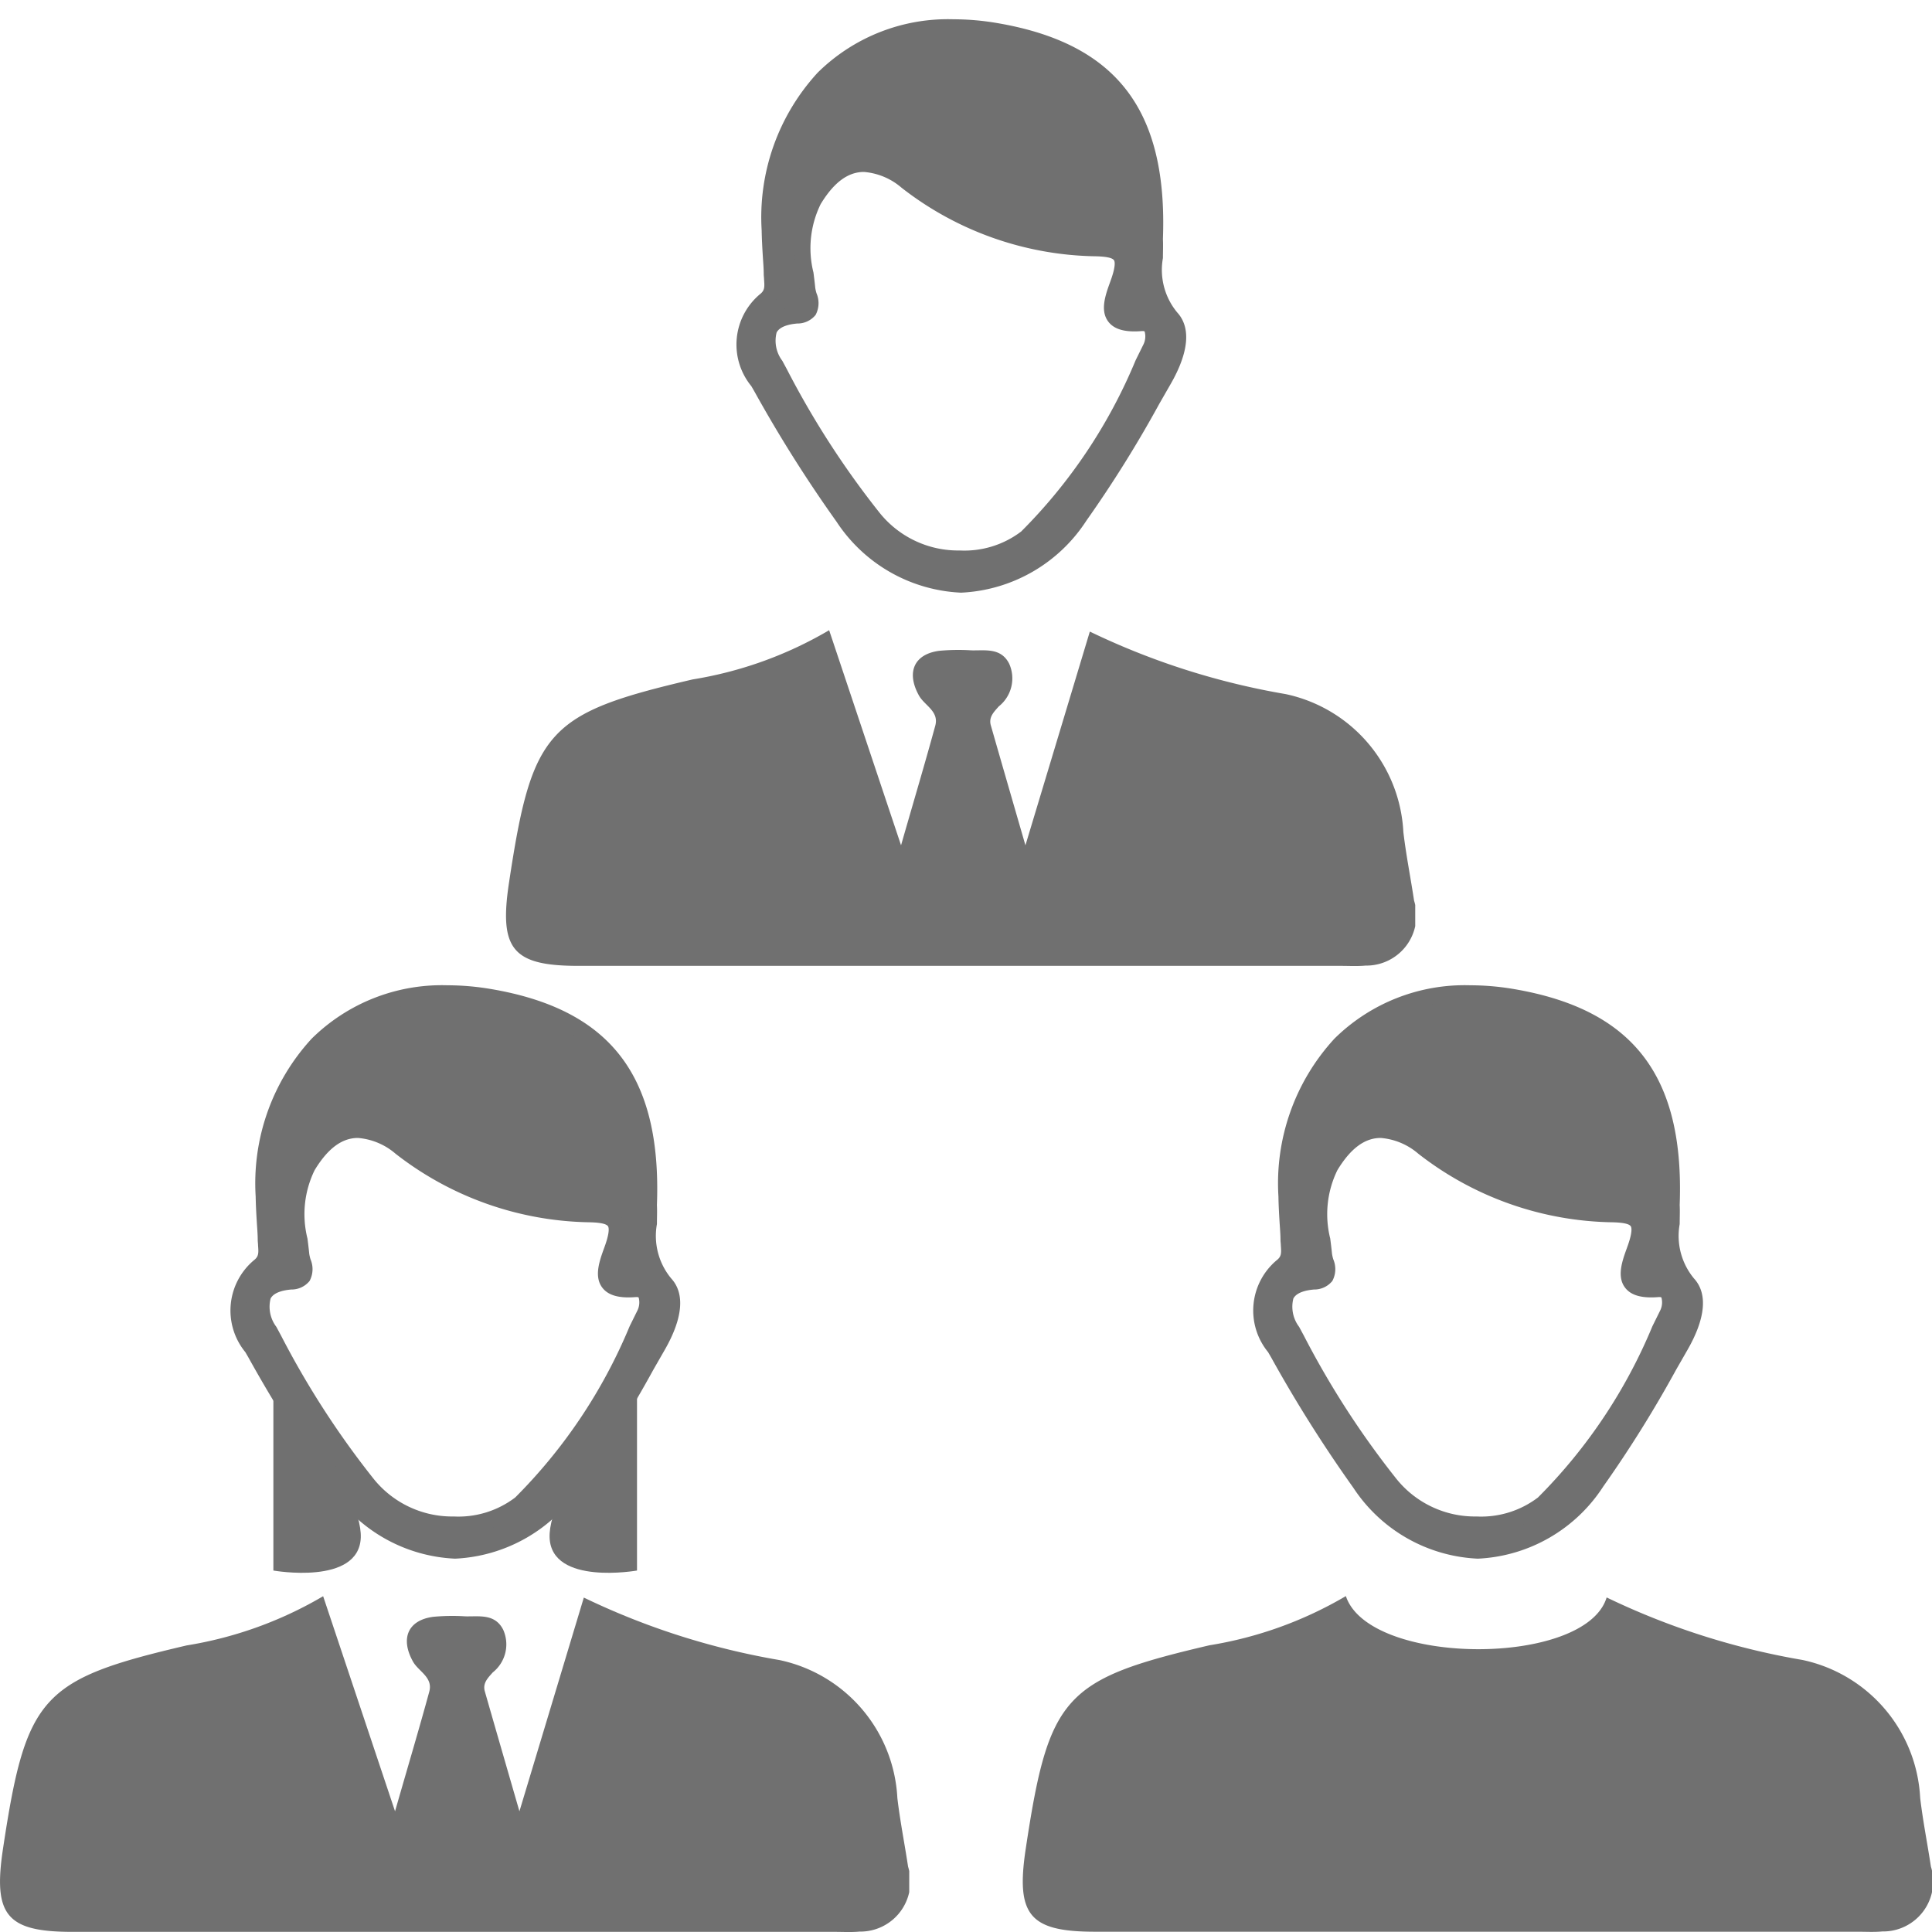 <svg xmlns="http://www.w3.org/2000/svg" xmlns:xlink="http://www.w3.org/1999/xlink" width="42" height="42" viewBox="0 0 42 42"><defs><clipPath id="a"><rect width="19.766" height="22.406" transform="translate(0 -2)" fill="#707070"/></clipPath><clipPath id="e"><rect width="42" height="42"/></clipPath></defs><g id="d" clip-path="url(#e)"><g transform="translate(11 0.594)"><g clip-path="url(#a)"><path d="M7.024,82.186l1.564,4.678c.287-1,.526-1.8.744-2.6.086-.317-.237-.439-.357-.66-.275-.5-.106-.895.443-.968a4.486,4.486,0,0,1,.7-.01c.3.007.643-.062.821.291a.778.778,0,0,1-.227.928c-.1.115-.225.23-.172.413.229.8.461,1.6.752,2.606l1.4-4.646a15.97,15.97,0,0,0,4.257,1.359,3.235,3.235,0,0,1,2.559,3c.059.5.158.994.233,1.491a1.087,1.087,0,0,1-1.054,1.411c-.179.017-.361.006-.542.006H1.573c-1.43,0-1.728-.361-1.507-1.812.5-3.321.836-3.677,3.992-4.415a8.525,8.525,0,0,0,2.967-1.07" transform="translate(0 -69.082)" fill="#707070"/><path d="M42.3,4.6c.032.549-.168,1.149.356,1.718.311.338.069.939-.168,1.35a31.124,31.124,0,0,1-1.818,2.95,2.979,2.979,0,0,1-5.151.021,30.515,30.515,0,0,1-1.843-2.934c-.344-.594-.526-1.248.146-1.773.217-.169.154-.369.147-.572-.011-.318-.04-.636-.045-.954C33.872,1.4,35.939-.414,38.839.081,41.342.509,42.4,1.872,42.3,4.6M38.06,11.55a2.175,2.175,0,0,0,1.446-.456A12.568,12.568,0,0,0,42.2,6.987c.094-.189.134-.583-.2-.555-.9.076-.634-.495-.488-.908.21-.594.019-.715-.532-.723A6.843,6.843,0,0,1,36.9,3.346a1.212,1.212,0,0,0-2.019.411,2.893,2.893,0,0,0-.141,1.927c.02.206.247.543-.233.584-.765.065-.737.574-.46,1.072a20.2,20.2,0,0,0,2.118,3.307,2.358,2.358,0,0,0,1.9.9" transform="translate(-28.187 0)" fill="#707070"/><path d="M38.08,12.29a3.42,3.42,0,0,1-2.707-1.542,29.557,29.557,0,0,1-1.788-2.836L33.52,7.8a1.427,1.427,0,0,1,.19-2c.1-.079.1-.15.087-.317,0-.037-.006-.074-.007-.111,0-.136-.013-.276-.021-.411-.011-.178-.021-.363-.024-.546A4.644,4.644,0,0,1,34.963.985a4.028,4.028,0,0,1,2.95-1.16,5.694,5.694,0,0,1,.955.083c2.594.443,3.705,1.891,3.6,4.694.007.138,0,.278,0,.414A1.448,1.448,0,0,0,42.78,6.2c.3.328.252.866-.145,1.556l-.245.427a26.2,26.2,0,0,1-1.584,2.539A3.435,3.435,0,0,1,38.08,12.29ZM37.914.175a3.686,3.686,0,0,0-2.7,1.055,4.3,4.3,0,0,0-1.118,3.176c0,.176.013.356.024.531.008.137.016.279.021.42,0,.032,0,.063.006.095a.626.626,0,0,1-.22.621c-.482.376-.513.839-.1,1.547l.066.115a29.3,29.3,0,0,0,1.766,2.8,2.806,2.806,0,0,0,4.869-.02,25.934,25.934,0,0,0,1.562-2.506l.246-.428c.144-.25.451-.862.191-1.144A1.772,1.772,0,0,1,42.117,5c.006-.136.011-.264,0-.387V4.6c.1-2.632-.892-3.931-3.311-4.344A5.344,5.344,0,0,0,37.914.175Zm.1,11.55a2.529,2.529,0,0,1-1.989-.967A19.267,19.267,0,0,1,33.994,7.61l-.1-.186a1.006,1.006,0,0,1-.129-.952.835.835,0,0,1,.726-.379.262.262,0,0,0,.142-.037.51.51,0,0,0-.03-.179,1.064,1.064,0,0,1-.038-.176c-.01-.107-.024-.217-.038-.323a2.48,2.48,0,0,1,.2-1.711,1.489,1.489,0,0,1,1.241-.872A1.757,1.757,0,0,1,37,3.206a6.684,6.684,0,0,0,3.986,1.42.837.837,0,0,1,.707.235.819.819,0,0,1-.013.721l-.028.079c-.063.172-.157.433-.092.525.044.062.2.09.429.071l.047,0a.379.379,0,0,1,.337.177.7.7,0,0,1-.017.633l-.163.329a11.743,11.743,0,0,1-2.571,3.831,2.36,2.36,0,0,1-1.558.5ZM35.968,3.144c-.349,0-.656.23-.941.7a2.178,2.178,0,0,0-.156,1.487c.014.109.028.221.039.333a.842.842,0,0,0,.027.117.545.545,0,0,1-.02.472.505.505,0,0,1-.4.186c-.164.014-.375.059-.447.195a.724.724,0,0,0,.125.617l.1.186a19,19,0,0,0,1.995,3.093,2.19,2.19,0,0,0,1.763.843,2.041,2.041,0,0,0,1.334-.413,11.481,11.481,0,0,0,2.488-3.723l.163-.33a.4.4,0,0,0,.033-.293s-.007-.011-.039-.011h-.017c-.379.032-.619-.039-.745-.219-.169-.241-.048-.576.05-.846l.027-.076c.1-.29.073-.379.056-.4-.037-.053-.18-.082-.425-.085a7.026,7.026,0,0,1-4.192-1.49A1.426,1.426,0,0,0,35.968,3.144Z" transform="translate(-28.187 0)" fill="#707070"/></g></g><g transform="translate(0 21.594)"><g clip-path="url(#a)"><path d="M7.024,82.186l1.564,4.678c.287-1,.526-1.8.744-2.6.086-.317-.237-.439-.357-.66-.275-.5-.106-.895.443-.968a4.486,4.486,0,0,1,.7-.01c.3.007.643-.062.821.291a.778.778,0,0,1-.227.928c-.1.115-.225.23-.172.413.229.8.461,1.6.752,2.606l1.4-4.646a15.97,15.97,0,0,0,4.257,1.359,3.235,3.235,0,0,1,2.559,3c.059.5.158.994.233,1.491a1.087,1.087,0,0,1-1.054,1.411c-.179.017-.361.006-.542.006H1.573c-1.43,0-1.728-.361-1.507-1.812.5-3.321.836-3.677,3.992-4.415a8.525,8.525,0,0,0,2.967-1.07" transform="translate(0 -69.082)" fill="#707070"/><path d="M42.3,4.6c.032.549-.168,1.149.356,1.718.311.338.069.939-.168,1.35a31.124,31.124,0,0,1-1.818,2.95,2.979,2.979,0,0,1-5.151.021,30.515,30.515,0,0,1-1.843-2.934c-.344-.594-.526-1.248.146-1.773.217-.169.154-.369.147-.572-.011-.318-.04-.636-.045-.954C33.872,1.4,35.939-.414,38.839.081,41.342.509,42.4,1.872,42.3,4.6M38.06,11.55a2.175,2.175,0,0,0,1.446-.456A12.568,12.568,0,0,0,42.2,6.987c.094-.189.134-.583-.2-.555-.9.076-.634-.495-.488-.908.21-.594.019-.715-.532-.723A6.843,6.843,0,0,1,36.9,3.346a1.212,1.212,0,0,0-2.019.411,2.893,2.893,0,0,0-.141,1.927c.02.206.247.543-.233.584-.765.065-.737.574-.46,1.072a20.2,20.2,0,0,0,2.118,3.307,2.358,2.358,0,0,0,1.9.9" transform="translate(-28.187 0)" fill="#707070"/><path d="M38.08,12.29a3.42,3.42,0,0,1-2.707-1.542,29.557,29.557,0,0,1-1.788-2.836L33.52,7.8a1.427,1.427,0,0,1,.19-2c.1-.079.1-.15.087-.317,0-.037-.006-.074-.007-.111,0-.136-.013-.276-.021-.411-.011-.178-.021-.363-.024-.546A4.644,4.644,0,0,1,34.963.985a4.028,4.028,0,0,1,2.95-1.16,5.694,5.694,0,0,1,.955.083c2.594.443,3.705,1.891,3.6,4.694.007.138,0,.278,0,.414A1.448,1.448,0,0,0,42.78,6.2c.3.328.252.866-.145,1.556l-.245.427a26.2,26.2,0,0,1-1.584,2.539A3.435,3.435,0,0,1,38.08,12.29ZM37.914.175a3.686,3.686,0,0,0-2.7,1.055,4.3,4.3,0,0,0-1.118,3.176c0,.176.013.356.024.531.008.137.016.279.021.42,0,.032,0,.063.006.095a.626.626,0,0,1-.22.621c-.482.376-.513.839-.1,1.547l.066.115a29.3,29.3,0,0,0,1.766,2.8,2.806,2.806,0,0,0,4.869-.02,25.934,25.934,0,0,0,1.562-2.506l.246-.428c.144-.25.451-.862.191-1.144A1.772,1.772,0,0,1,42.117,5c.006-.136.011-.264,0-.387V4.6c.1-2.632-.892-3.931-3.311-4.344A5.344,5.344,0,0,0,37.914.175Zm.1,11.55a2.529,2.529,0,0,1-1.989-.967A19.267,19.267,0,0,1,33.994,7.61l-.1-.186a1.006,1.006,0,0,1-.129-.952.835.835,0,0,1,.726-.379.262.262,0,0,0,.142-.037.51.51,0,0,0-.03-.179,1.064,1.064,0,0,1-.038-.176c-.01-.107-.024-.217-.038-.323a2.48,2.48,0,0,1,.2-1.711,1.489,1.489,0,0,1,1.241-.872A1.757,1.757,0,0,1,37,3.206a6.684,6.684,0,0,0,3.986,1.42.837.837,0,0,1,.707.235.819.819,0,0,1-.013.721l-.028.079c-.063.172-.157.433-.092.525.044.062.2.09.429.071l.047,0a.379.379,0,0,1,.337.177.7.7,0,0,1-.017.633l-.163.329a11.743,11.743,0,0,1-2.571,3.831,2.36,2.36,0,0,1-1.558.5ZM35.968,3.144c-.349,0-.656.23-.941.7a2.178,2.178,0,0,0-.156,1.487c.014.109.028.221.039.333a.842.842,0,0,0,.027.117.545.545,0,0,1-.02.472.505.505,0,0,1-.4.186c-.164.014-.375.059-.447.195a.724.724,0,0,0,.125.617l.1.186a19,19,0,0,0,1.995,3.093,2.19,2.19,0,0,0,1.763.843,2.041,2.041,0,0,0,1.334-.413,11.481,11.481,0,0,0,2.488-3.723l.163-.33a.4.4,0,0,0,.033-.293s-.007-.011-.039-.011h-.017c-.379.032-.619-.039-.745-.219-.169-.241-.048-.576.05-.846l.027-.076c.1-.29.073-.379.056-.4-.037-.053-.18-.082-.425-.085a7.026,7.026,0,0,1-4.192-1.49A1.426,1.426,0,0,0,35.968,3.144Z" transform="translate(-28.187 0)" fill="#707070"/></g></g><g transform="translate(22.234 21.594)"><g clip-path="url(#a)"><path d="M7.024,82.186c.51,1.527,5.212,1.541,5.669.029a15.97,15.97,0,0,0,4.257,1.359,3.235,3.235,0,0,1,2.559,3c.059.5.158.994.233,1.491a1.087,1.087,0,0,1-1.054,1.411c-.179.017-.361.006-.542.006H1.573c-1.43,0-1.728-.361-1.507-1.812.5-3.321.836-3.677,3.992-4.415a8.525,8.525,0,0,0,2.967-1.07" transform="translate(0 -69.082)" fill="#707070"/><path d="M42.3,4.6c.032.549-.168,1.149.356,1.718.311.338.069.939-.168,1.35a31.124,31.124,0,0,1-1.818,2.95,2.979,2.979,0,0,1-5.151.021,30.515,30.515,0,0,1-1.843-2.934c-.344-.594-.526-1.248.146-1.773.217-.169.154-.369.147-.572-.011-.318-.04-.636-.045-.954C33.872,1.4,35.939-.414,38.839.081,41.342.509,42.4,1.872,42.3,4.6M38.06,11.55a2.175,2.175,0,0,0,1.446-.456A12.568,12.568,0,0,0,42.2,6.987c.094-.189.134-.583-.2-.555-.9.076-.634-.495-.488-.908.21-.594.019-.715-.532-.723A6.843,6.843,0,0,1,36.9,3.346a1.212,1.212,0,0,0-2.019.411,2.893,2.893,0,0,0-.141,1.927c.02.206.247.543-.233.584-.765.065-.737.574-.46,1.072a20.2,20.2,0,0,0,2.118,3.307,2.358,2.358,0,0,0,1.9.9" transform="translate(-28.187 0)" fill="#707070"/><path d="M38.08,12.29a3.42,3.42,0,0,1-2.707-1.542,29.557,29.557,0,0,1-1.788-2.836L33.52,7.8a1.427,1.427,0,0,1,.19-2c.1-.079.1-.15.087-.317,0-.037-.006-.074-.007-.111,0-.136-.013-.276-.021-.411-.011-.178-.021-.363-.024-.546A4.644,4.644,0,0,1,34.963.985a4.028,4.028,0,0,1,2.95-1.16,5.694,5.694,0,0,1,.955.083c2.594.443,3.705,1.891,3.6,4.694.007.138,0,.278,0,.414A1.448,1.448,0,0,0,42.78,6.2c.3.328.252.866-.145,1.556l-.245.427a26.2,26.2,0,0,1-1.584,2.539A3.435,3.435,0,0,1,38.08,12.29ZM37.914.175a3.686,3.686,0,0,0-2.7,1.055,4.3,4.3,0,0,0-1.118,3.176c0,.176.013.356.024.531.008.137.016.279.021.42,0,.032,0,.063.006.095a.626.626,0,0,1-.22.621c-.482.376-.513.839-.1,1.547l.066.115a29.3,29.3,0,0,0,1.766,2.8,2.806,2.806,0,0,0,4.869-.02,25.934,25.934,0,0,0,1.562-2.506l.246-.428c.144-.25.451-.862.191-1.144A1.772,1.772,0,0,1,42.117,5c.006-.136.011-.264,0-.387V4.6c.1-2.632-.892-3.931-3.311-4.344A5.344,5.344,0,0,0,37.914.175Zm.1,11.55a2.529,2.529,0,0,1-1.989-.967A19.267,19.267,0,0,1,33.994,7.61l-.1-.186a1.006,1.006,0,0,1-.129-.952.835.835,0,0,1,.726-.379.262.262,0,0,0,.142-.037.51.51,0,0,0-.03-.179,1.064,1.064,0,0,1-.038-.176c-.01-.107-.024-.217-.038-.323a2.48,2.48,0,0,1,.2-1.711,1.489,1.489,0,0,1,1.241-.872A1.757,1.757,0,0,1,37,3.206a6.684,6.684,0,0,0,3.986,1.42.837.837,0,0,1,.707.235.819.819,0,0,1-.013.721l-.028.079c-.063.172-.157.433-.092.525.044.062.2.09.429.071l.047,0a.379.379,0,0,1,.337.177.7.7,0,0,1-.017.633l-.163.329a11.743,11.743,0,0,1-2.571,3.831,2.36,2.36,0,0,1-1.558.5ZM35.968,3.144c-.349,0-.656.23-.941.7a2.178,2.178,0,0,0-.156,1.487c.014.109.028.221.039.333a.842.842,0,0,0,.027.117.545.545,0,0,1-.02.472.505.505,0,0,1-.4.186c-.164.014-.375.059-.447.195a.724.724,0,0,0,.125.617l.1.186a19,19,0,0,0,1.995,3.093,2.19,2.19,0,0,0,1.763.843,2.041,2.041,0,0,0,1.334-.413,11.481,11.481,0,0,0,2.488-3.723l.163-.33a.4.4,0,0,0,.033-.293s-.007-.011-.039-.011h-.017c-.379.032-.619-.039-.745-.219-.169-.241-.048-.576.05-.846l.027-.076c.1-.29.073-.379.056-.4-.037-.053-.18-.082-.425-.085a7.026,7.026,0,0,1-4.192-1.49A1.426,1.426,0,0,0,35.968,3.144Z" transform="translate(-28.187 0)" fill="#707070"/></g></g><path d="M4786.943-1049.277v4.419s1.854.33,1.9-.711S4786.943-1049.277,4786.943-1049.277Z" transform="translate(-4781 1079)" fill="#707070"/><path d="M4788.848-1049.277v4.419s-1.854.33-1.9-.711S4788.848-1049.277,4788.848-1049.277Z" transform="translate(-4775 1079)" fill="#707070"/></g></svg>